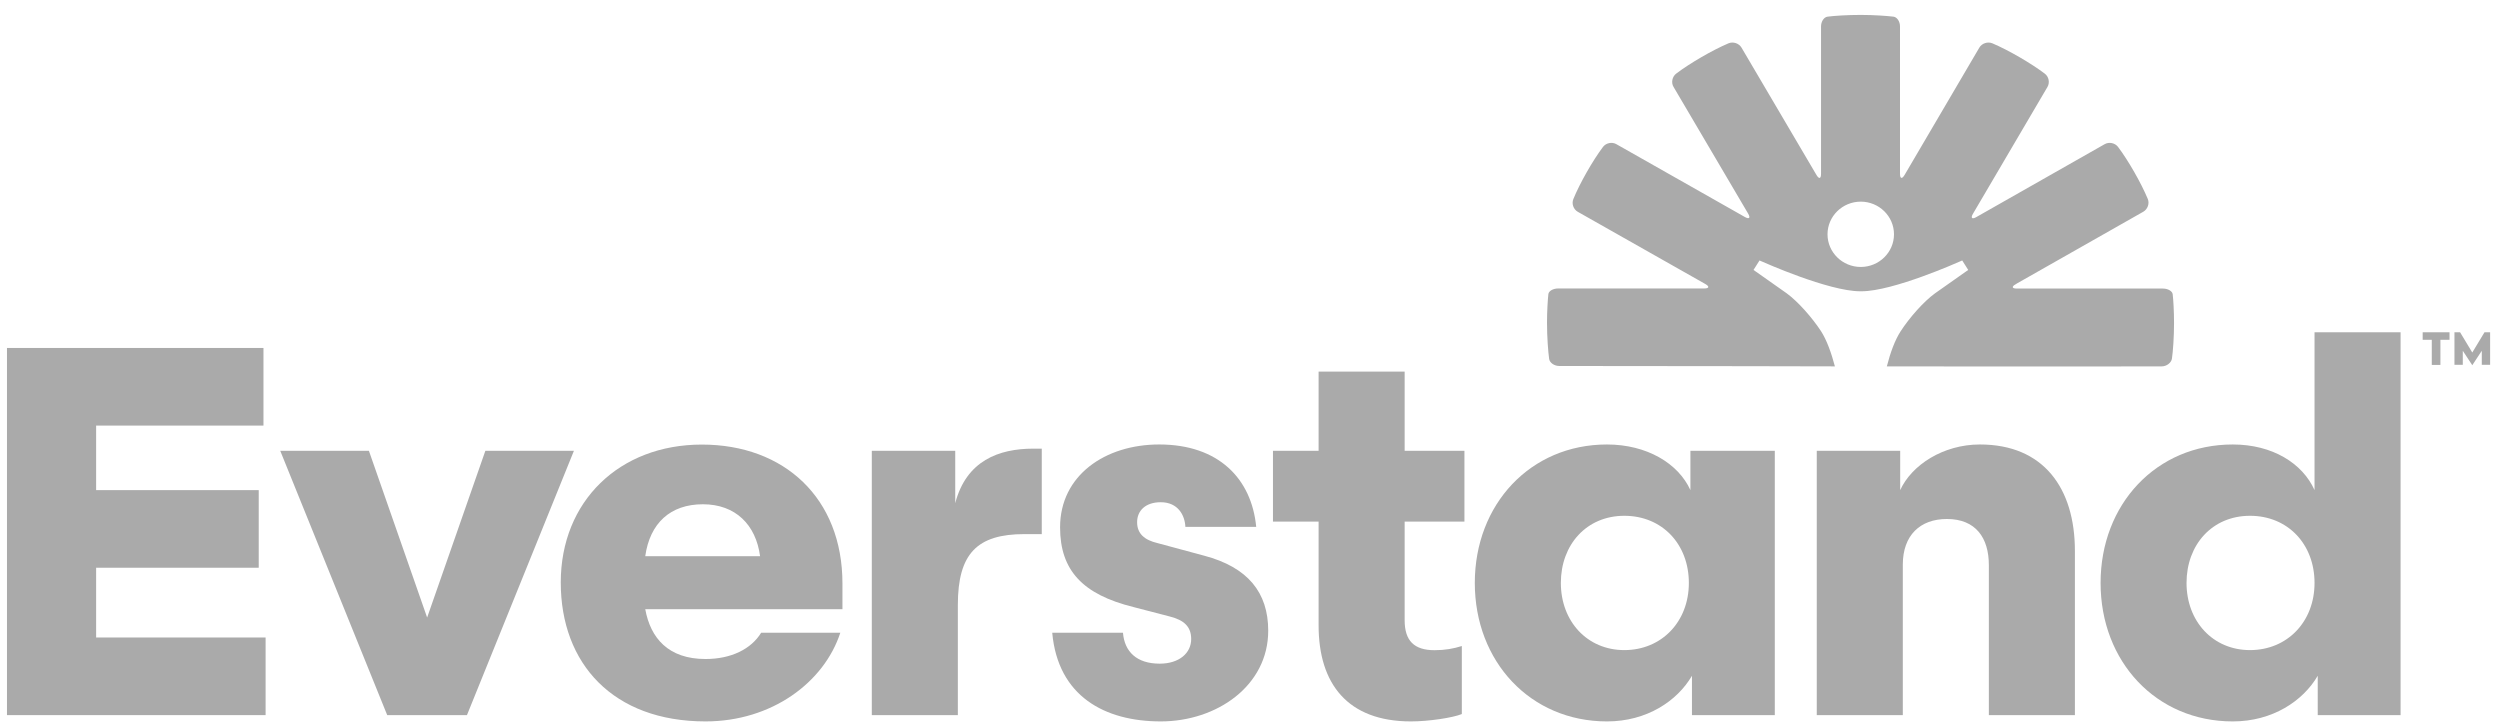 <svg xmlns="http://www.w3.org/2000/svg" id="Layer_1" data-name="Layer 1" width="258" height="74.64" viewBox="0 0 258 74.64"><defs><style>      .cls-1 {        fill: #aaa;        stroke-width: 0px;      }    </style></defs><g><g><path class="cls-1" d="M27.41,65.79v8.01H.72v-37.89h26.47v8.01H9.92v6.66h16.78v8.01H9.92v7.2h17.48Z"></path><path class="cls-1" d="M50.08,46.52h9.15l-11.04,27.28h-8.23l-11.04-27.28h9.15l6.01,17.21,6.01-17.21Z"></path><path class="cls-1" d="M78.55,65.3h8.17c-1.68,5.14-7.09,9.15-13.91,9.15-9.53,0-14.94-5.95-14.94-14.34s6.06-14.23,14.56-14.23,14.51,5.52,14.51,14.34v2.65h-20.35c.54,2.98,2.38,5.14,6.22,5.14,2.65,0,4.71-1.03,5.74-2.71ZM66.59,57.4h11.85c-.43-3.25-2.54-5.36-5.9-5.36s-5.47,1.95-5.95,5.36Z"></path><path class="cls-1" d="M107.51,55.12h-1.79c-4.87,0-6.87,2-6.87,7.31v11.37h-8.88v-27.28h8.61v5.41c1.14-4.38,4.49-5.63,8.06-5.63h.87v8.82Z"></path><path class="cls-1" d="M115.89,65.3c.16,1.95,1.41,3.19,3.79,3.19,2,0,3.25-1.08,3.25-2.54,0-1.25-.7-1.95-2.22-2.33l-3.73-.97c-5.25-1.3-7.58-3.79-7.58-8.23,0-5.36,4.65-8.55,10.23-8.55,6.12,0,9.53,3.52,10.01,8.5h-7.31c-.05-1.19-.76-2.54-2.54-2.54-1.57,0-2.44.87-2.44,2.06s.76,1.84,2.11,2.16l4.82,1.3c4.49,1.19,6.6,3.79,6.6,7.74,0,5.68-5.3,9.36-11.09,9.36s-10.61-2.6-11.2-9.15h7.31Z"></path><path class="cls-1" d="M150.86,66.65v7.04c-.92.38-3.41.76-5.25.76-6.55,0-9.53-3.9-9.53-9.9v-10.72h-4.71v-7.31h4.71v-8.17h8.88v8.17h6.17v7.31h-6.17v10.18c0,2.11.97,3.09,3.09,3.09,1.08,0,1.95-.16,2.81-.43Z"></path><path class="cls-1" d="M174.45,50.58v-4.06h8.71v27.28h-8.55v-4.06c-1.52,2.6-4.65,4.71-8.77,4.71-7.9,0-13.64-6.17-13.64-14.29s5.74-14.29,13.64-14.29c4.11,0,7.36,1.95,8.61,4.71ZM174.29,60.16c0-4.01-2.76-6.93-6.66-6.93s-6.55,2.98-6.55,6.93,2.71,6.93,6.55,6.93,6.66-2.92,6.66-6.93Z"></path><path class="cls-1" d="M196.37,73.8h-8.88v-27.28h8.61v4.06c1.19-2.6,4.44-4.71,8.23-4.71,6.55,0,9.8,4.49,9.8,10.99v16.94h-8.88v-15.48c0-2.81-1.35-4.76-4.33-4.76-2.76,0-4.55,1.68-4.55,4.71v15.53Z"></path><path class="cls-1" d="M238.86,50.58v-16.29h8.88v39.51h-8.55v-4.06c-1.52,2.6-4.66,4.71-8.77,4.71-7.9,0-13.64-6.17-13.64-14.29s5.74-14.29,13.64-14.29c4.11,0,7.2,1.95,8.44,4.71ZM238.86,60.16c0-4.01-2.76-6.93-6.66-6.93s-6.55,2.98-6.55,6.93,2.71,6.93,6.55,6.93,6.66-2.92,6.66-6.93Z"></path></g><path class="cls-1" d="M195.46,24.18c0,1.86-1.54,3.37-3.43,3.37s-3.43-1.51-3.43-3.37,1.54-3.37,3.43-3.37,3.43,1.51,3.43,3.37M224.36,33.32c0-1.2-.07-2.38-.14-2.96-.04-.32-.49-.58-1.01-.58h-15.06c-.44,0-.55-.14-.3-.34.05-.04.23-.15.32-.2.53-.3,2.88-1.64,13.02-7.39.45-.26.66-.85.46-1.32-.68-1.64-2.02-3.98-3.07-5.37-.31-.41-.93-.54-1.38-.28l-13.24,7.52c-.4.23-.57.13-.42-.21.02-.04.1-.18.14-.25.29-.49,1.62-2.76,7.62-12.97.26-.44.14-1.06-.28-1.37-1.4-1.06-3.75-2.43-5.41-3.13-.48-.2-1.08,0-1.34.44l-7.72,13.15c-.26.44-.47.39-.47-.12,0-.12,0-1.56,0-15.21,0-.51-.3-.96-.67-1.01-.67-.08-2.02-.18-3.39-.18s-2.75.09-3.42.18c-.37.05-.67.5-.67,1.01v15.21c0,.51-.2.57-.47.12,0,0,0,0,0,0-.05-.09-.74-1.26-7.74-13.15-.26-.44-.86-.64-1.34-.44-1.65.7-4.01,2.07-5.4,3.13-.41.31-.54.93-.27,1.37l7.7,13.08c.26.44.11.6-.35.34,0,0,.82.46-13.25-7.51-.45-.26-1.07-.13-1.38.28-1.05,1.39-2.39,3.74-3.06,5.38-.2.48.01,1.07.46,1.32l13.16,7.45c.45.26.4.46-.13.46-.12,0-1.58,0-15.06,0-.52,0-.97.26-1.01.58-.06.58-.14,1.75-.14,2.94,0,1.52.12,3.02.22,3.75.06.4.53.73,1.05.73,13.09,0,28.44.04,28.44.04-.37-1.4-.84-2.71-1.43-3.63-.91-1.39-2.37-3.05-3.53-3.9,0,0-3.15-2.22-3.15-2.22l-.29-.2.62-.98.3.13c.07.03,6.82,3.05,10.09,3.05.02,0,.03,0,.05,0h0s.02,0,.02,0,.02,0,.02,0h0s.03,0,.05,0c3.27,0,10.02-3.02,10.09-3.05l.3-.13.62.98-.29.2s-3.15,2.22-3.15,2.22c-1.17.85-2.63,2.51-3.53,3.9-.6.92-1.07,2.22-1.43,3.63,0,0,18.92.03,28.37,0,.52,0,.99-.39,1.05-.79.11-.73.22-2.22.22-3.74"></path></g><path class="cls-1" d="M250.01,34.29h2.78v.78h-.94v2.59h-.89v-2.59h-.94v-.78ZM255.14,36.38l1.26-2.09h.58v3.36h-.86v-1.45l-.98,1.49-.98-1.49v1.45h-.86v-3.36h.58l1.26,2.09Z"></path></svg>